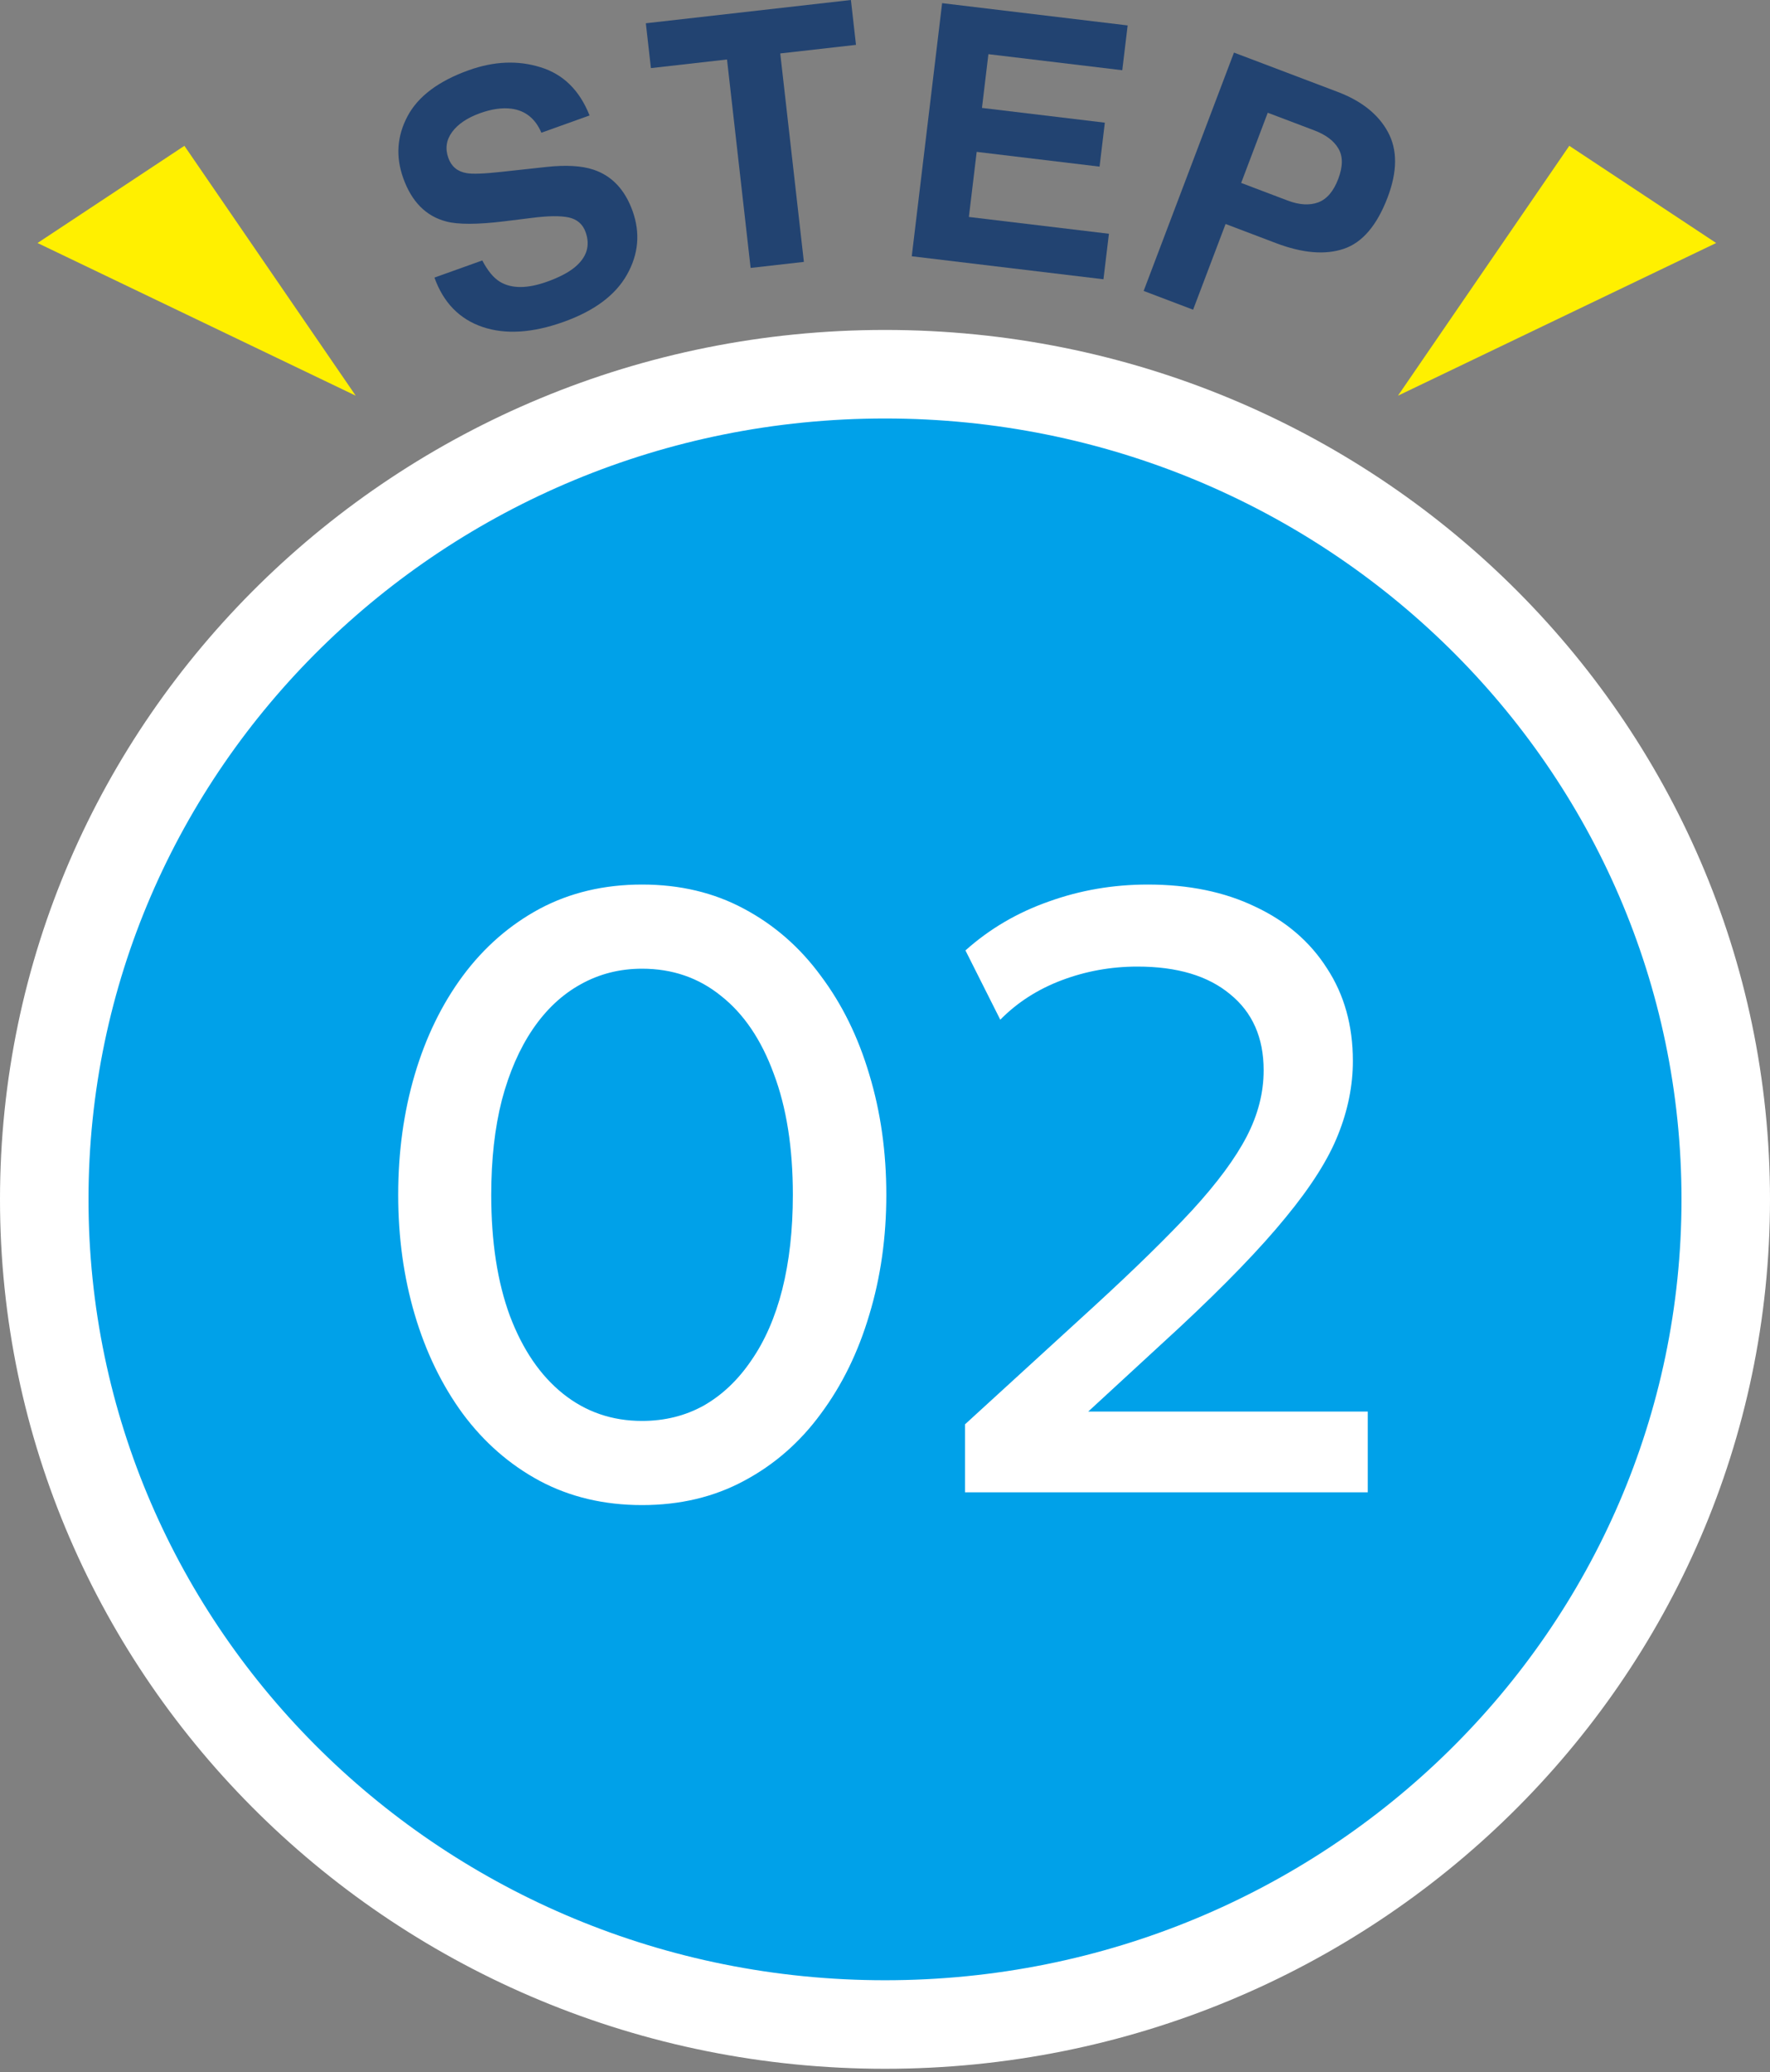 <svg width="100" height="117" viewBox="0 0 100 117" fill="none" xmlns="http://www.w3.org/2000/svg">
<rect x="0" y="0" width="100" height="117" fill="#808080" stroke="none"/>
<path d="M50 21.131C76.277 21.131 97.5 42.034 97.5 67.725C97.5 93.415 76.277 114.319 50 114.319C23.723 114.319 2.5 93.415 2.5 67.725C2.5 42.034 23.723 21.131 50 21.131Z" fill="#00A1E9" stroke="white" stroke-width="5"/>
<path d="M72.1 13.732L69.242 12.648L67.407 17.488L64.613 16.428L69.716 2.969L75.579 5.191C76.93 5.704 77.876 6.459 78.416 7.458C78.957 8.457 78.951 9.683 78.4 11.138C77.797 12.727 76.97 13.698 75.917 14.051C74.864 14.404 73.592 14.297 72.1 13.732ZM74.478 11.427C74.966 11.243 75.342 10.801 75.608 10.101C75.873 9.401 75.877 8.831 75.618 8.392C75.366 7.955 74.909 7.611 74.245 7.359L71.624 6.366L70.122 10.329L72.742 11.322C73.406 11.574 73.985 11.609 74.478 11.427Z" fill="#224371"/>
<path d="M62.122 9.409L55.18 8.576L54.739 12.251L62.651 13.2L62.342 15.77L51.512 14.47L53.227 0.178L63.709 1.436L63.405 3.966L55.842 3.059L55.478 6.094L62.42 6.927L62.122 9.409Z" fill="#224371"/>
<path d="M48.074 0L48.361 2.533L44.082 3.018L45.417 14.788L42.408 15.129L41.074 3.359L36.775 3.846L36.488 1.314L48.074 0Z" fill="#224371"/>
<path d="M30.913 15.905C31.581 15.666 32.097 15.398 32.461 15.101C33.151 14.536 33.359 13.871 33.084 13.104C32.924 12.657 32.604 12.381 32.124 12.276C31.646 12.178 30.954 12.187 30.049 12.304L28.499 12.496C26.975 12.682 25.877 12.685 25.203 12.504C24.066 12.206 23.259 11.392 22.783 10.062C22.348 8.848 22.429 7.682 23.024 6.563C23.619 5.444 24.771 4.578 26.481 3.966C27.909 3.454 29.262 3.398 30.539 3.798C31.821 4.19 32.744 5.097 33.309 6.52L30.587 7.495C30.246 6.697 29.683 6.245 28.899 6.139C28.376 6.07 27.787 6.154 27.131 6.388C26.402 6.65 25.872 7.005 25.542 7.455C25.212 7.905 25.142 8.394 25.331 8.921C25.504 9.405 25.848 9.69 26.363 9.776C26.696 9.836 27.351 9.812 28.329 9.704L30.865 9.428C31.976 9.307 32.866 9.358 33.534 9.582C34.572 9.93 35.306 10.708 35.739 11.915C36.182 13.153 36.076 14.353 35.42 15.514C34.768 16.668 33.578 17.554 31.85 18.173C30.085 18.805 28.553 18.901 27.254 18.46C25.953 18.014 25.05 17.085 24.545 15.675L27.248 14.707C27.555 15.296 27.89 15.698 28.251 15.915C28.91 16.308 29.797 16.304 30.913 15.905Z" fill="#224371"/>
<path d="M36.273 84.988C34.13 84.988 32.202 84.532 30.489 83.62C28.794 82.708 27.346 81.444 26.145 79.828C24.962 78.212 24.058 76.348 23.433 74.236C22.809 72.124 22.497 69.868 22.497 67.468C22.497 65.052 22.809 62.788 23.433 60.676C24.058 58.564 24.962 56.708 26.145 55.108C27.346 53.492 28.794 52.228 30.489 51.316C32.202 50.404 34.13 49.948 36.273 49.948C38.417 49.948 40.337 50.404 42.033 51.316C43.745 52.228 45.194 53.492 46.377 55.108C47.578 56.708 48.489 58.564 49.114 60.676C49.754 62.788 50.074 65.052 50.074 67.468C50.074 69.868 49.754 72.124 49.114 74.236C48.489 76.348 47.578 78.212 46.377 79.828C45.194 81.444 43.745 82.708 42.033 83.62C40.337 84.532 38.417 84.988 36.273 84.988ZM36.273 80.236C37.553 80.236 38.714 79.948 39.754 79.372C40.794 78.78 41.69 77.932 42.441 76.828C43.209 75.724 43.794 74.388 44.194 72.82C44.593 71.236 44.794 69.452 44.794 67.468C44.794 64.812 44.434 62.532 43.714 60.628C43.01 58.708 42.017 57.244 40.737 56.236C39.474 55.212 37.986 54.7 36.273 54.7C35.01 54.7 33.849 54.996 32.794 55.588C31.753 56.164 30.858 57.004 30.105 58.108C29.354 59.212 28.77 60.548 28.354 62.116C27.953 63.684 27.753 65.468 27.753 67.468C27.753 70.124 28.105 72.404 28.809 74.308C29.529 76.212 30.529 77.676 31.809 78.7C33.09 79.724 34.578 80.236 36.273 80.236ZM54.521 84.268V80.428L61.793 73.78C64.097 71.668 65.953 69.852 67.361 68.332C68.769 66.796 69.793 65.412 70.433 64.18C71.073 62.948 71.393 61.7 71.393 60.436C71.393 58.596 70.761 57.164 69.497 56.14C68.249 55.1 66.505 54.58 64.265 54.58C62.777 54.58 61.353 54.836 59.993 55.348C58.633 55.86 57.473 56.604 56.513 57.58L54.545 53.668C55.905 52.452 57.473 51.532 59.249 50.908C61.025 50.268 62.889 49.948 64.841 49.948C67.161 49.948 69.185 50.364 70.913 51.196C72.657 52.012 74.009 53.172 74.969 54.676C75.945 56.164 76.433 57.908 76.433 59.908C76.433 61.3 76.153 62.692 75.593 64.084C75.049 65.46 74.065 67.012 72.641 68.74C71.233 70.468 69.233 72.54 66.641 74.956L61.481 79.708H77.273V84.268H54.521Z" fill="white"/>
<path d="M78.981 22.344L88.66 8.234L96.958 13.722L78.981 22.344Z" fill="#FFF000"/>
<path d="M20.098 22.344L10.418 8.234L2.121 13.722L20.098 22.344Z" fill="#FFF000"/>
</svg>
